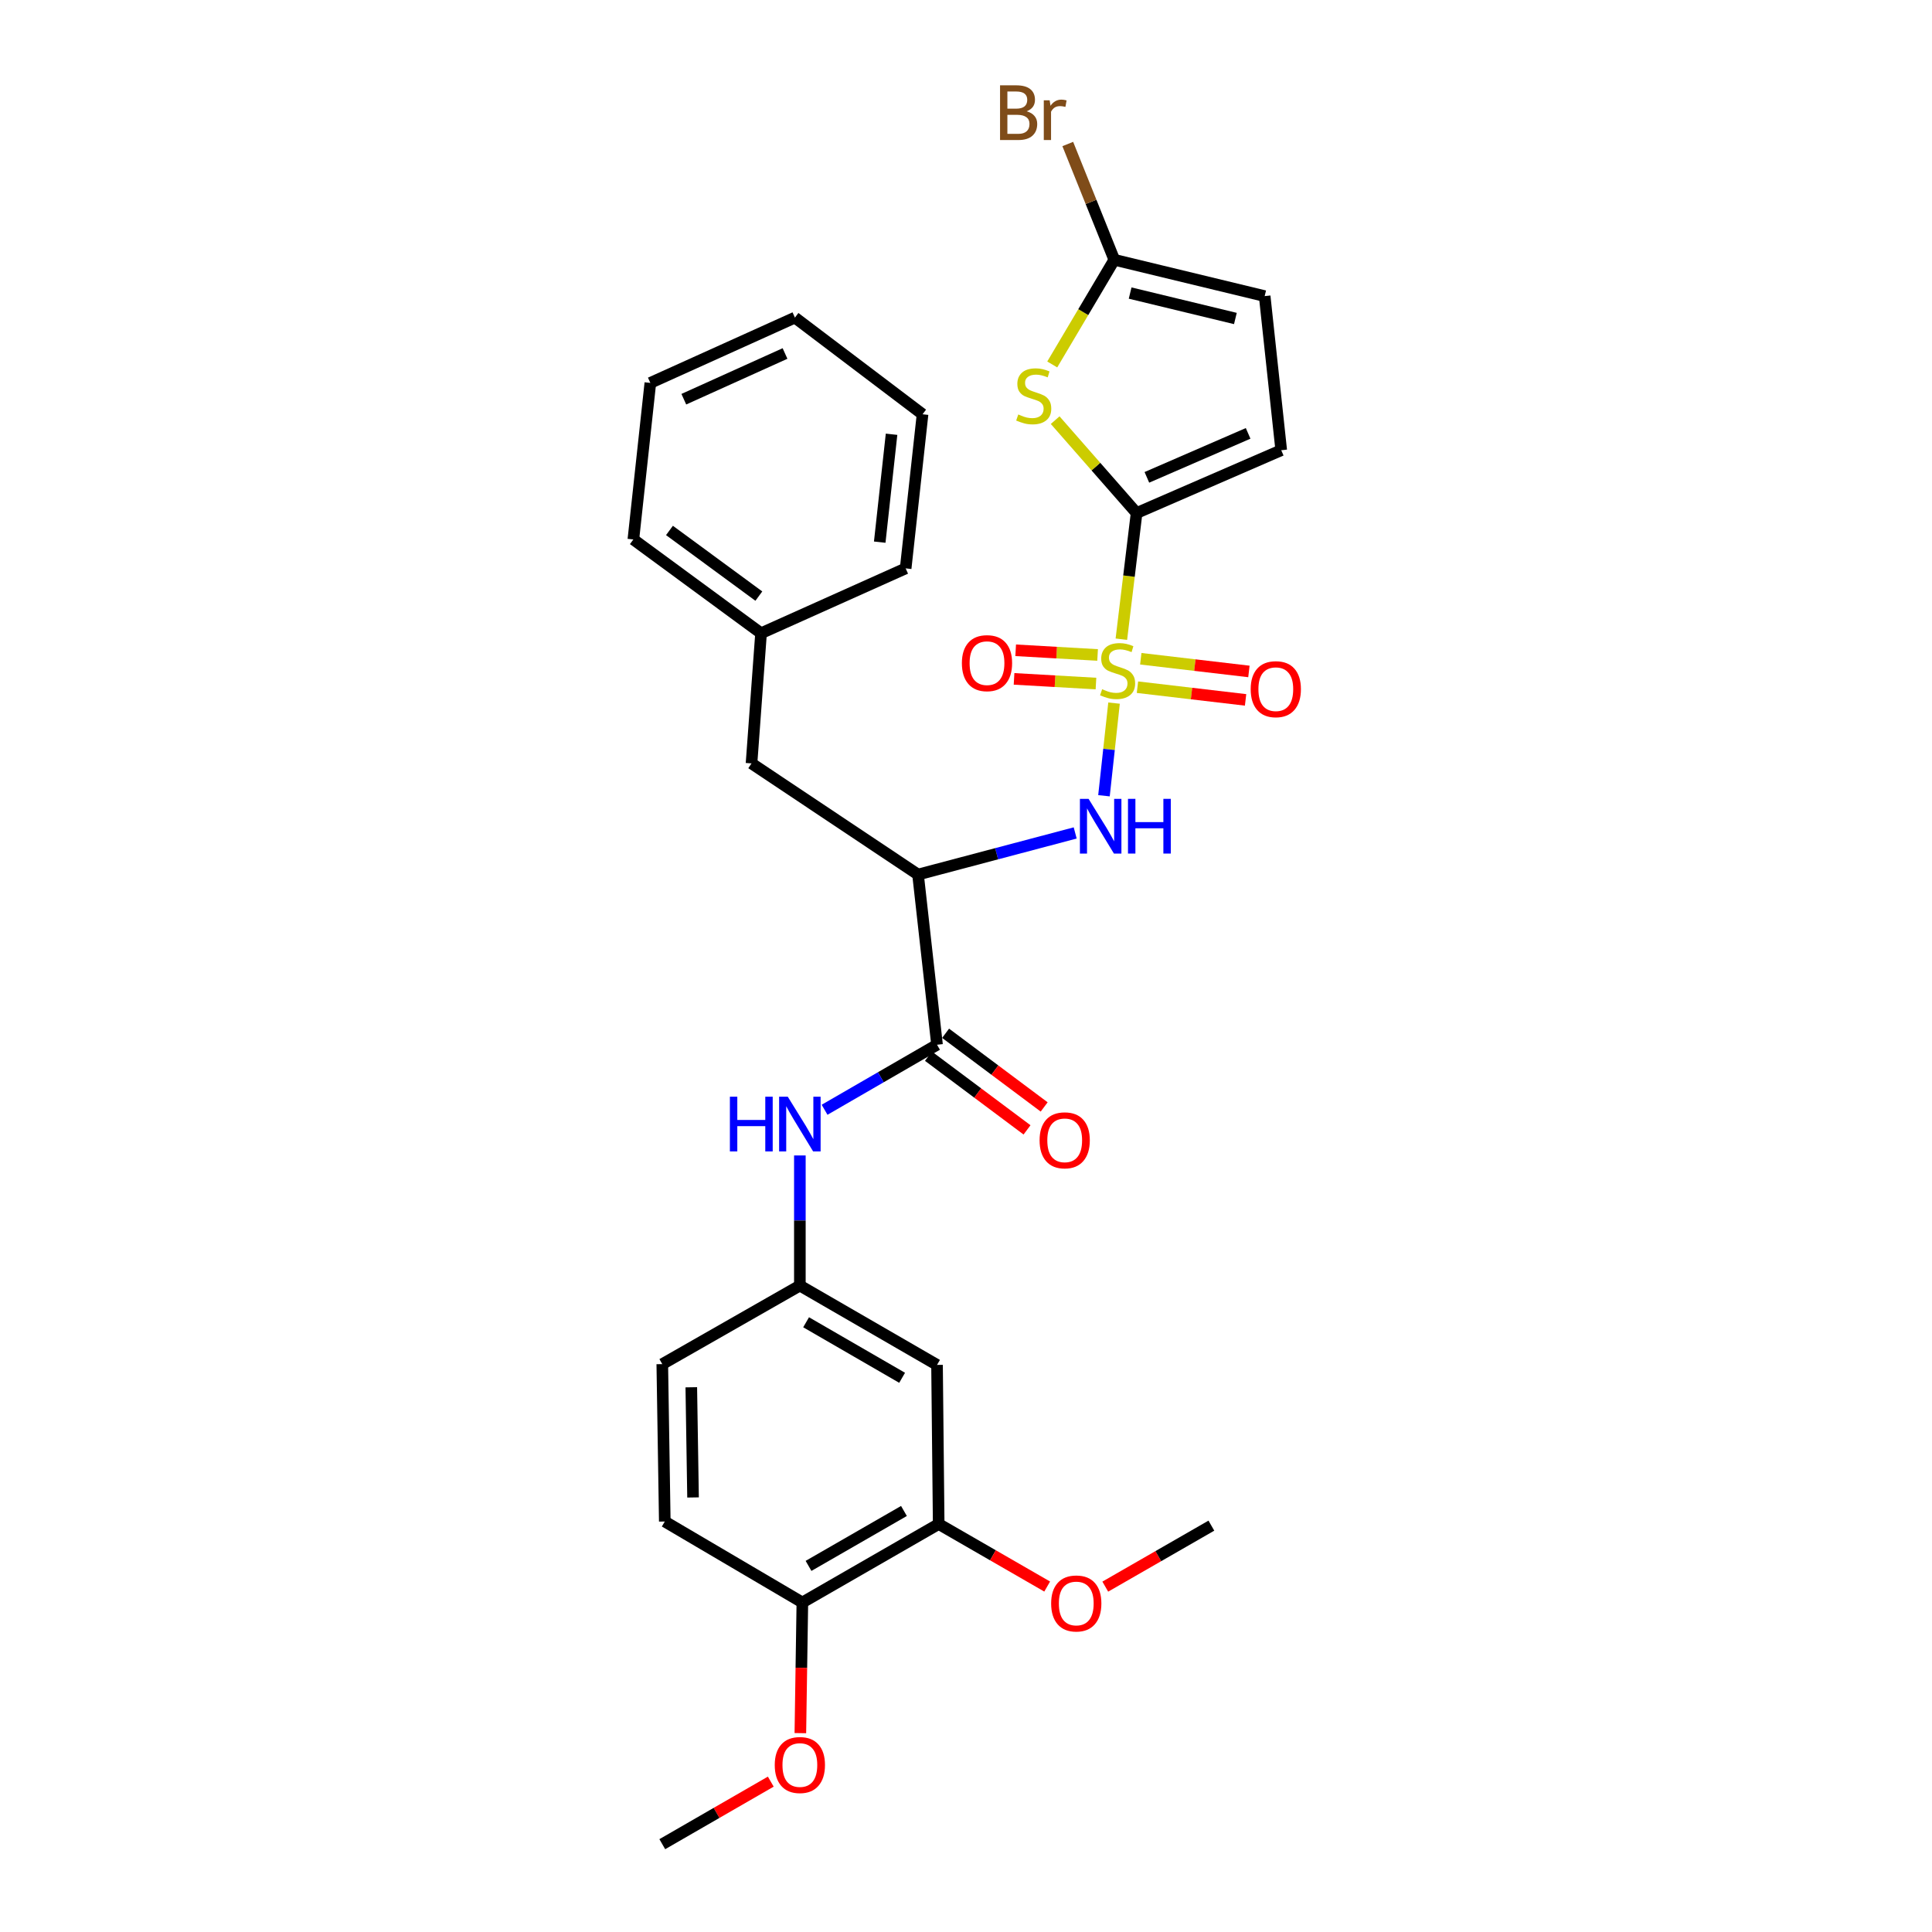 <?xml version='1.0' encoding='iso-8859-1'?>
<svg version='1.1' baseProfile='full'
              xmlns='http://www.w3.org/2000/svg'
                      xmlns:rdkit='http://www.rdkit.org/xml'
                      xmlns:xlink='http://www.w3.org/1999/xlink'
                  xml:space='preserve'
width='1000px' height='1000px' viewBox='0 0 1000 1000'>
<!-- END OF HEADER -->
<rect style='opacity:1.0;fill:#FFFFFF;stroke:none' width='1000' height='1000' x='0' y='0'> </rect>
<path class='bond-0' d='M 580.416,330.848 L 584.356,298.198' style='fill:none;fill-rule:evenodd;stroke:#CCCC00;stroke-width:6px;stroke-linecap:butt;stroke-linejoin:miter;stroke-opacity:1' />
<path class='bond-0' d='M 584.356,298.198 L 588.297,265.549' style='fill:none;fill-rule:evenodd;stroke:#000000;stroke-width:6px;stroke-linecap:butt;stroke-linejoin:miter;stroke-opacity:1' />
<path class='bond-2' d='M 576.627,363.927 L 574.022,387.903' style='fill:none;fill-rule:evenodd;stroke:#CCCC00;stroke-width:6px;stroke-linecap:butt;stroke-linejoin:miter;stroke-opacity:1' />
<path class='bond-2' d='M 574.022,387.903 L 571.416,411.879' style='fill:none;fill-rule:evenodd;stroke:#0000FF;stroke-width:6px;stroke-linecap:butt;stroke-linejoin:miter;stroke-opacity:1' />
<path class='bond-9' d='M 568.114,339.006 L 546.914,337.798' style='fill:none;fill-rule:evenodd;stroke:#CCCC00;stroke-width:6px;stroke-linecap:butt;stroke-linejoin:miter;stroke-opacity:1' />
<path class='bond-9' d='M 546.914,337.798 L 525.714,336.589' style='fill:none;fill-rule:evenodd;stroke:#FF0000;stroke-width:6px;stroke-linecap:butt;stroke-linejoin:miter;stroke-opacity:1' />
<path class='bond-9' d='M 567.27,353.804 L 546.07,352.595' style='fill:none;fill-rule:evenodd;stroke:#CCCC00;stroke-width:6px;stroke-linecap:butt;stroke-linejoin:miter;stroke-opacity:1' />
<path class='bond-9' d='M 546.07,352.595 L 524.871,351.387' style='fill:none;fill-rule:evenodd;stroke:#FF0000;stroke-width:6px;stroke-linecap:butt;stroke-linejoin:miter;stroke-opacity:1' />
<path class='bond-10' d='M 588.742,355.688 L 616.726,358.975' style='fill:none;fill-rule:evenodd;stroke:#CCCC00;stroke-width:6px;stroke-linecap:butt;stroke-linejoin:miter;stroke-opacity:1' />
<path class='bond-10' d='M 616.726,358.975 L 644.71,362.261' style='fill:none;fill-rule:evenodd;stroke:#FF0000;stroke-width:6px;stroke-linecap:butt;stroke-linejoin:miter;stroke-opacity:1' />
<path class='bond-10' d='M 590.471,340.967 L 618.454,344.254' style='fill:none;fill-rule:evenodd;stroke:#CCCC00;stroke-width:6px;stroke-linecap:butt;stroke-linejoin:miter;stroke-opacity:1' />
<path class='bond-10' d='M 618.454,344.254 L 646.438,347.541' style='fill:none;fill-rule:evenodd;stroke:#FF0000;stroke-width:6px;stroke-linecap:butt;stroke-linejoin:miter;stroke-opacity:1' />
<path class='bond-1' d='M 588.297,265.549 L 567.225,241.508' style='fill:none;fill-rule:evenodd;stroke:#000000;stroke-width:6px;stroke-linecap:butt;stroke-linejoin:miter;stroke-opacity:1' />
<path class='bond-1' d='M 567.225,241.508 L 546.153,217.468' style='fill:none;fill-rule:evenodd;stroke:#CCCC00;stroke-width:6px;stroke-linecap:butt;stroke-linejoin:miter;stroke-opacity:1' />
<path class='bond-6' d='M 588.297,265.549 L 663.163,233.032' style='fill:none;fill-rule:evenodd;stroke:#000000;stroke-width:6px;stroke-linecap:butt;stroke-linejoin:miter;stroke-opacity:1' />
<path class='bond-6' d='M 593.622,247.077 L 646.028,224.315' style='fill:none;fill-rule:evenodd;stroke:#000000;stroke-width:6px;stroke-linecap:butt;stroke-linejoin:miter;stroke-opacity:1' />
<path class='bond-5' d='M 544.637,188.64 L 560.699,161.55' style='fill:none;fill-rule:evenodd;stroke:#CCCC00;stroke-width:6px;stroke-linecap:butt;stroke-linejoin:miter;stroke-opacity:1' />
<path class='bond-5' d='M 560.699,161.55 L 576.76,134.459' style='fill:none;fill-rule:evenodd;stroke:#000000;stroke-width:6px;stroke-linecap:butt;stroke-linejoin:miter;stroke-opacity:1' />
<path class='bond-3' d='M 556.519,431.131 L 515.846,441.898' style='fill:none;fill-rule:evenodd;stroke:#0000FF;stroke-width:6px;stroke-linecap:butt;stroke-linejoin:miter;stroke-opacity:1' />
<path class='bond-3' d='M 515.846,441.898 L 475.174,452.665' style='fill:none;fill-rule:evenodd;stroke:#000000;stroke-width:6px;stroke-linecap:butt;stroke-linejoin:miter;stroke-opacity:1' />
<path class='bond-4' d='M 475.174,452.665 L 485.006,540.756' style='fill:none;fill-rule:evenodd;stroke:#000000;stroke-width:6px;stroke-linecap:butt;stroke-linejoin:miter;stroke-opacity:1' />
<path class='bond-14' d='M 475.174,452.665 L 388.985,395.132' style='fill:none;fill-rule:evenodd;stroke:#000000;stroke-width:6px;stroke-linecap:butt;stroke-linejoin:miter;stroke-opacity:1' />
<path class='bond-7' d='M 485.006,540.756 L 455.903,557.585' style='fill:none;fill-rule:evenodd;stroke:#000000;stroke-width:6px;stroke-linecap:butt;stroke-linejoin:miter;stroke-opacity:1' />
<path class='bond-7' d='M 455.903,557.585 L 426.8,574.415' style='fill:none;fill-rule:evenodd;stroke:#0000FF;stroke-width:6px;stroke-linecap:butt;stroke-linejoin:miter;stroke-opacity:1' />
<path class='bond-15' d='M 480.569,546.692 L 506.078,565.757' style='fill:none;fill-rule:evenodd;stroke:#000000;stroke-width:6px;stroke-linecap:butt;stroke-linejoin:miter;stroke-opacity:1' />
<path class='bond-15' d='M 506.078,565.757 L 531.587,584.823' style='fill:none;fill-rule:evenodd;stroke:#FF0000;stroke-width:6px;stroke-linecap:butt;stroke-linejoin:miter;stroke-opacity:1' />
<path class='bond-15' d='M 489.442,534.82 L 514.951,553.885' style='fill:none;fill-rule:evenodd;stroke:#000000;stroke-width:6px;stroke-linecap:butt;stroke-linejoin:miter;stroke-opacity:1' />
<path class='bond-15' d='M 514.951,553.885 L 540.46,572.951' style='fill:none;fill-rule:evenodd;stroke:#FF0000;stroke-width:6px;stroke-linecap:butt;stroke-linejoin:miter;stroke-opacity:1' />
<path class='bond-18' d='M 576.76,134.459 L 564.719,104.498' style='fill:none;fill-rule:evenodd;stroke:#000000;stroke-width:6px;stroke-linecap:butt;stroke-linejoin:miter;stroke-opacity:1' />
<path class='bond-18' d='M 564.719,104.498 L 552.677,74.536' style='fill:none;fill-rule:evenodd;stroke:#7F4C19;stroke-width:6px;stroke-linecap:butt;stroke-linejoin:miter;stroke-opacity:1' />
<path class='bond-30' d='M 576.76,134.459 L 654.591,153.266' style='fill:none;fill-rule:evenodd;stroke:#000000;stroke-width:6px;stroke-linecap:butt;stroke-linejoin:miter;stroke-opacity:1' />
<path class='bond-30' d='M 584.954,151.687 L 639.435,164.852' style='fill:none;fill-rule:evenodd;stroke:#000000;stroke-width:6px;stroke-linecap:butt;stroke-linejoin:miter;stroke-opacity:1' />
<path class='bond-8' d='M 663.163,233.032 L 654.591,153.266' style='fill:none;fill-rule:evenodd;stroke:#000000;stroke-width:6px;stroke-linecap:butt;stroke-linejoin:miter;stroke-opacity:1' />
<path class='bond-13' d='M 414.009,598.062 L 414.009,631.738' style='fill:none;fill-rule:evenodd;stroke:#0000FF;stroke-width:6px;stroke-linecap:butt;stroke-linejoin:miter;stroke-opacity:1' />
<path class='bond-13' d='M 414.009,631.738 L 414.009,665.415' style='fill:none;fill-rule:evenodd;stroke:#000000;stroke-width:6px;stroke-linecap:butt;stroke-linejoin:miter;stroke-opacity:1' />
<path class='bond-11' d='M 485.006,706.471 L 414.009,665.415' style='fill:none;fill-rule:evenodd;stroke:#000000;stroke-width:6px;stroke-linecap:butt;stroke-linejoin:miter;stroke-opacity:1' />
<path class='bond-11' d='M 466.936,713.143 L 417.239,684.404' style='fill:none;fill-rule:evenodd;stroke:#000000;stroke-width:6px;stroke-linecap:butt;stroke-linejoin:miter;stroke-opacity:1' />
<path class='bond-12' d='M 485.006,706.471 L 485.862,788.83' style='fill:none;fill-rule:evenodd;stroke:#000000;stroke-width:6px;stroke-linecap:butt;stroke-linejoin:miter;stroke-opacity:1' />
<path class='bond-21' d='M 485.862,788.83 L 513.94,805.012' style='fill:none;fill-rule:evenodd;stroke:#000000;stroke-width:6px;stroke-linecap:butt;stroke-linejoin:miter;stroke-opacity:1' />
<path class='bond-21' d='M 513.94,805.012 L 542.017,821.194' style='fill:none;fill-rule:evenodd;stroke:#FF0000;stroke-width:6px;stroke-linecap:butt;stroke-linejoin:miter;stroke-opacity:1' />
<path class='bond-32' d='M 485.862,788.83 L 415.302,829.442' style='fill:none;fill-rule:evenodd;stroke:#000000;stroke-width:6px;stroke-linecap:butt;stroke-linejoin:miter;stroke-opacity:1' />
<path class='bond-32' d='M 467.884,782.076 L 418.493,810.504' style='fill:none;fill-rule:evenodd;stroke:#000000;stroke-width:6px;stroke-linecap:butt;stroke-linejoin:miter;stroke-opacity:1' />
<path class='bond-19' d='M 414.009,665.415 L 342.799,706.067' style='fill:none;fill-rule:evenodd;stroke:#000000;stroke-width:6px;stroke-linecap:butt;stroke-linejoin:miter;stroke-opacity:1' />
<path class='bond-20' d='M 388.985,395.132 L 393.918,327.767' style='fill:none;fill-rule:evenodd;stroke:#000000;stroke-width:6px;stroke-linecap:butt;stroke-linejoin:miter;stroke-opacity:1' />
<path class='bond-16' d='M 415.302,829.442 L 344.092,787.537' style='fill:none;fill-rule:evenodd;stroke:#000000;stroke-width:6px;stroke-linecap:butt;stroke-linejoin:miter;stroke-opacity:1' />
<path class='bond-22' d='M 415.302,829.442 L 414.782,863.255' style='fill:none;fill-rule:evenodd;stroke:#000000;stroke-width:6px;stroke-linecap:butt;stroke-linejoin:miter;stroke-opacity:1' />
<path class='bond-22' d='M 414.782,863.255 L 414.262,897.068' style='fill:none;fill-rule:evenodd;stroke:#FF0000;stroke-width:6px;stroke-linecap:butt;stroke-linejoin:miter;stroke-opacity:1' />
<path class='bond-17' d='M 344.092,787.537 L 342.799,706.067' style='fill:none;fill-rule:evenodd;stroke:#000000;stroke-width:6px;stroke-linecap:butt;stroke-linejoin:miter;stroke-opacity:1' />
<path class='bond-17' d='M 358.718,775.082 L 357.813,718.053' style='fill:none;fill-rule:evenodd;stroke:#000000;stroke-width:6px;stroke-linecap:butt;stroke-linejoin:miter;stroke-opacity:1' />
<path class='bond-23' d='M 393.918,327.767 L 327.829,279.218' style='fill:none;fill-rule:evenodd;stroke:#000000;stroke-width:6px;stroke-linecap:butt;stroke-linejoin:miter;stroke-opacity:1' />
<path class='bond-23' d='M 392.779,308.54 L 346.518,274.555' style='fill:none;fill-rule:evenodd;stroke:#000000;stroke-width:6px;stroke-linecap:butt;stroke-linejoin:miter;stroke-opacity:1' />
<path class='bond-24' d='M 393.918,327.767 L 468.768,294.196' style='fill:none;fill-rule:evenodd;stroke:#000000;stroke-width:6px;stroke-linecap:butt;stroke-linejoin:miter;stroke-opacity:1' />
<path class='bond-25' d='M 572.089,821.238 L 599.547,805.454' style='fill:none;fill-rule:evenodd;stroke:#FF0000;stroke-width:6px;stroke-linecap:butt;stroke-linejoin:miter;stroke-opacity:1' />
<path class='bond-25' d='M 599.547,805.454 L 627.006,789.67' style='fill:none;fill-rule:evenodd;stroke:#000000;stroke-width:6px;stroke-linecap:butt;stroke-linejoin:miter;stroke-opacity:1' />
<path class='bond-26' d='M 398.954,922.169 L 370.877,938.357' style='fill:none;fill-rule:evenodd;stroke:#FF0000;stroke-width:6px;stroke-linecap:butt;stroke-linejoin:miter;stroke-opacity:1' />
<path class='bond-26' d='M 370.877,938.357 L 342.799,954.545' style='fill:none;fill-rule:evenodd;stroke:#000000;stroke-width:6px;stroke-linecap:butt;stroke-linejoin:miter;stroke-opacity:1' />
<path class='bond-28' d='M 327.829,279.218 L 336.615,198.192' style='fill:none;fill-rule:evenodd;stroke:#000000;stroke-width:6px;stroke-linecap:butt;stroke-linejoin:miter;stroke-opacity:1' />
<path class='bond-27' d='M 468.768,294.196 L 477.512,214.422' style='fill:none;fill-rule:evenodd;stroke:#000000;stroke-width:6px;stroke-linecap:butt;stroke-linejoin:miter;stroke-opacity:1' />
<path class='bond-27' d='M 455.346,280.615 L 461.467,224.773' style='fill:none;fill-rule:evenodd;stroke:#000000;stroke-width:6px;stroke-linecap:butt;stroke-linejoin:miter;stroke-opacity:1' />
<path class='bond-29' d='M 477.512,214.422 L 411.449,164.391' style='fill:none;fill-rule:evenodd;stroke:#000000;stroke-width:6px;stroke-linecap:butt;stroke-linejoin:miter;stroke-opacity:1' />
<path class='bond-31' d='M 336.615,198.192 L 411.449,164.391' style='fill:none;fill-rule:evenodd;stroke:#000000;stroke-width:6px;stroke-linecap:butt;stroke-linejoin:miter;stroke-opacity:1' />
<path class='bond-31' d='M 353.942,206.63 L 406.325,182.969' style='fill:none;fill-rule:evenodd;stroke:#000000;stroke-width:6px;stroke-linecap:butt;stroke-linejoin:miter;stroke-opacity:1' />
<path  class='atom-0' d='M 570.465 356.739
Q 570.785 356.859, 572.105 357.419
Q 573.425 357.979, 574.865 358.339
Q 576.345 358.659, 577.785 358.659
Q 580.465 358.659, 582.025 357.379
Q 583.585 356.059, 583.585 353.779
Q 583.585 352.219, 582.785 351.259
Q 582.025 350.299, 580.825 349.779
Q 579.625 349.259, 577.625 348.659
Q 575.105 347.899, 573.585 347.179
Q 572.105 346.459, 571.025 344.939
Q 569.985 343.419, 569.985 340.859
Q 569.985 337.299, 572.385 335.099
Q 574.825 332.899, 579.625 332.899
Q 582.905 332.899, 586.625 334.459
L 585.705 337.539
Q 582.305 336.139, 579.745 336.139
Q 576.985 336.139, 575.465 337.299
Q 573.945 338.419, 573.985 340.379
Q 573.985 341.899, 574.745 342.819
Q 575.545 343.739, 576.665 344.259
Q 577.825 344.779, 579.745 345.379
Q 582.305 346.179, 583.825 346.979
Q 585.345 347.779, 586.425 349.419
Q 587.545 351.019, 587.545 353.779
Q 587.545 357.699, 584.905 359.819
Q 582.305 361.899, 577.945 361.899
Q 575.425 361.899, 573.505 361.339
Q 571.625 360.819, 569.385 359.899
L 570.465 356.739
' fill='#CCCC00'/>
<path  class='atom-2' d='M 527.054 214.525
Q 527.374 214.645, 528.694 215.205
Q 530.014 215.765, 531.454 216.125
Q 532.934 216.445, 534.374 216.445
Q 537.054 216.445, 538.614 215.165
Q 540.174 213.845, 540.174 211.565
Q 540.174 210.005, 539.374 209.045
Q 538.614 208.085, 537.414 207.565
Q 536.214 207.045, 534.214 206.445
Q 531.694 205.685, 530.174 204.965
Q 528.694 204.245, 527.614 202.725
Q 526.574 201.205, 526.574 198.645
Q 526.574 195.085, 528.974 192.885
Q 531.414 190.685, 536.214 190.685
Q 539.494 190.685, 543.214 192.245
L 542.294 195.325
Q 538.894 193.925, 536.334 193.925
Q 533.574 193.925, 532.054 195.085
Q 530.534 196.205, 530.574 198.165
Q 530.574 199.685, 531.334 200.605
Q 532.134 201.525, 533.254 202.045
Q 534.414 202.565, 536.334 203.165
Q 538.894 203.965, 540.414 204.765
Q 541.934 205.565, 543.014 207.205
Q 544.134 208.805, 544.134 211.565
Q 544.134 215.485, 541.494 217.605
Q 538.894 219.685, 534.534 219.685
Q 532.014 219.685, 530.094 219.125
Q 528.214 218.605, 525.974 217.685
L 527.054 214.525
' fill='#CCCC00'/>
<path  class='atom-3' d='M 563.443 413.481
L 572.723 428.481
Q 573.643 429.961, 575.123 432.641
Q 576.603 435.321, 576.683 435.481
L 576.683 413.481
L 580.443 413.481
L 580.443 441.801
L 576.563 441.801
L 566.603 425.401
Q 565.443 423.481, 564.203 421.281
Q 563.003 419.081, 562.643 418.401
L 562.643 441.801
L 558.963 441.801
L 558.963 413.481
L 563.443 413.481
' fill='#0000FF'/>
<path  class='atom-3' d='M 583.843 413.481
L 587.683 413.481
L 587.683 425.521
L 602.163 425.521
L 602.163 413.481
L 606.003 413.481
L 606.003 441.801
L 602.163 441.801
L 602.163 428.721
L 587.683 428.721
L 587.683 441.801
L 583.843 441.801
L 583.843 413.481
' fill='#0000FF'/>
<path  class='atom-8' d='M 377.789 567.652
L 381.629 567.652
L 381.629 579.692
L 396.109 579.692
L 396.109 567.652
L 399.949 567.652
L 399.949 595.972
L 396.109 595.972
L 396.109 582.892
L 381.629 582.892
L 381.629 595.972
L 377.789 595.972
L 377.789 567.652
' fill='#0000FF'/>
<path  class='atom-8' d='M 407.749 567.652
L 417.029 582.652
Q 417.949 584.132, 419.429 586.812
Q 420.909 589.492, 420.989 589.652
L 420.989 567.652
L 424.749 567.652
L 424.749 595.972
L 420.869 595.972
L 410.909 579.572
Q 409.749 577.652, 408.509 575.452
Q 407.309 573.252, 406.949 572.572
L 406.949 595.972
L 403.269 595.972
L 403.269 567.652
L 407.749 567.652
' fill='#0000FF'/>
<path  class='atom-10' d='M 497.869 343.245
Q 497.869 336.445, 501.229 332.645
Q 504.589 328.845, 510.869 328.845
Q 517.149 328.845, 520.509 332.645
Q 523.869 336.445, 523.869 343.245
Q 523.869 350.125, 520.469 354.045
Q 517.069 357.925, 510.869 357.925
Q 504.629 357.925, 501.229 354.045
Q 497.869 350.165, 497.869 343.245
M 510.869 354.725
Q 515.189 354.725, 517.509 351.845
Q 519.869 348.925, 519.869 343.245
Q 519.869 337.685, 517.509 334.885
Q 515.189 332.045, 510.869 332.045
Q 506.549 332.045, 504.189 334.845
Q 501.869 337.645, 501.869 343.245
Q 501.869 348.965, 504.189 351.845
Q 506.549 354.725, 510.869 354.725
' fill='#FF0000'/>
<path  class='atom-11' d='M 647.355 356.717
Q 647.355 349.917, 650.715 346.117
Q 654.075 342.317, 660.355 342.317
Q 666.635 342.317, 669.995 346.117
Q 673.355 349.917, 673.355 356.717
Q 673.355 363.597, 669.955 367.517
Q 666.555 371.397, 660.355 371.397
Q 654.115 371.397, 650.715 367.517
Q 647.355 363.637, 647.355 356.717
M 660.355 368.197
Q 664.675 368.197, 666.995 365.317
Q 669.355 362.397, 669.355 356.717
Q 669.355 351.157, 666.995 348.357
Q 664.675 345.517, 660.355 345.517
Q 656.035 345.517, 653.675 348.317
Q 651.355 351.117, 651.355 356.717
Q 651.355 362.437, 653.675 365.317
Q 656.035 368.197, 660.355 368.197
' fill='#FF0000'/>
<path  class='atom-16' d='M 538.086 590.225
Q 538.086 583.425, 541.446 579.625
Q 544.806 575.825, 551.086 575.825
Q 557.366 575.825, 560.726 579.625
Q 564.086 583.425, 564.086 590.225
Q 564.086 597.105, 560.686 601.025
Q 557.286 604.905, 551.086 604.905
Q 544.846 604.905, 541.446 601.025
Q 538.086 597.145, 538.086 590.225
M 551.086 601.705
Q 555.406 601.705, 557.726 598.825
Q 560.086 595.905, 560.086 590.225
Q 560.086 584.665, 557.726 581.865
Q 555.406 579.025, 551.086 579.025
Q 546.766 579.025, 544.406 581.825
Q 542.086 584.625, 542.086 590.225
Q 542.086 595.945, 544.406 598.825
Q 546.766 601.705, 551.086 601.705
' fill='#FF0000'/>
<path  class='atom-19' d='M 531.382 57.605
Q 534.102 58.365, 535.462 60.045
Q 536.862 61.685, 536.862 64.125
Q 536.862 68.045, 534.342 70.285
Q 531.862 72.485, 527.142 72.485
L 517.622 72.485
L 517.622 44.165
L 525.982 44.165
Q 530.822 44.165, 533.262 46.125
Q 535.702 48.085, 535.702 51.685
Q 535.702 55.965, 531.382 57.605
M 521.422 47.365
L 521.422 56.245
L 525.982 56.245
Q 528.782 56.245, 530.222 55.125
Q 531.702 53.965, 531.702 51.685
Q 531.702 47.365, 525.982 47.365
L 521.422 47.365
M 527.142 69.285
Q 529.902 69.285, 531.382 67.965
Q 532.862 66.645, 532.862 64.125
Q 532.862 61.805, 531.222 60.645
Q 529.622 59.445, 526.542 59.445
L 521.422 59.445
L 521.422 69.285
L 527.142 69.285
' fill='#7F4C19'/>
<path  class='atom-19' d='M 543.302 51.925
L 543.742 54.765
Q 545.902 51.565, 549.422 51.565
Q 550.542 51.565, 552.062 51.965
L 551.462 55.325
Q 549.742 54.925, 548.782 54.925
Q 547.102 54.925, 545.982 55.605
Q 544.902 56.245, 544.022 57.805
L 544.022 72.485
L 540.262 72.485
L 540.262 51.925
L 543.302 51.925
' fill='#7F4C19'/>
<path  class='atom-22' d='M 544.072 829.95
Q 544.072 823.15, 547.432 819.35
Q 550.792 815.55, 557.072 815.55
Q 563.352 815.55, 566.712 819.35
Q 570.072 823.15, 570.072 829.95
Q 570.072 836.83, 566.672 840.75
Q 563.272 844.63, 557.072 844.63
Q 550.832 844.63, 547.432 840.75
Q 544.072 836.87, 544.072 829.95
M 557.072 841.43
Q 561.392 841.43, 563.712 838.55
Q 566.072 835.63, 566.072 829.95
Q 566.072 824.39, 563.712 821.59
Q 561.392 818.75, 557.072 818.75
Q 552.752 818.75, 550.392 821.55
Q 548.072 824.35, 548.072 829.95
Q 548.072 835.67, 550.392 838.55
Q 552.752 841.43, 557.072 841.43
' fill='#FF0000'/>
<path  class='atom-23' d='M 401.009 913.569
Q 401.009 906.769, 404.369 902.969
Q 407.729 899.169, 414.009 899.169
Q 420.289 899.169, 423.649 902.969
Q 427.009 906.769, 427.009 913.569
Q 427.009 920.449, 423.609 924.369
Q 420.209 928.249, 414.009 928.249
Q 407.769 928.249, 404.369 924.369
Q 401.009 920.489, 401.009 913.569
M 414.009 925.049
Q 418.329 925.049, 420.649 922.169
Q 423.009 919.249, 423.009 913.569
Q 423.009 908.009, 420.649 905.209
Q 418.329 902.369, 414.009 902.369
Q 409.689 902.369, 407.329 905.169
Q 405.009 907.969, 405.009 913.569
Q 405.009 919.289, 407.329 922.169
Q 409.689 925.049, 414.009 925.049
' fill='#FF0000'/>
</svg>
